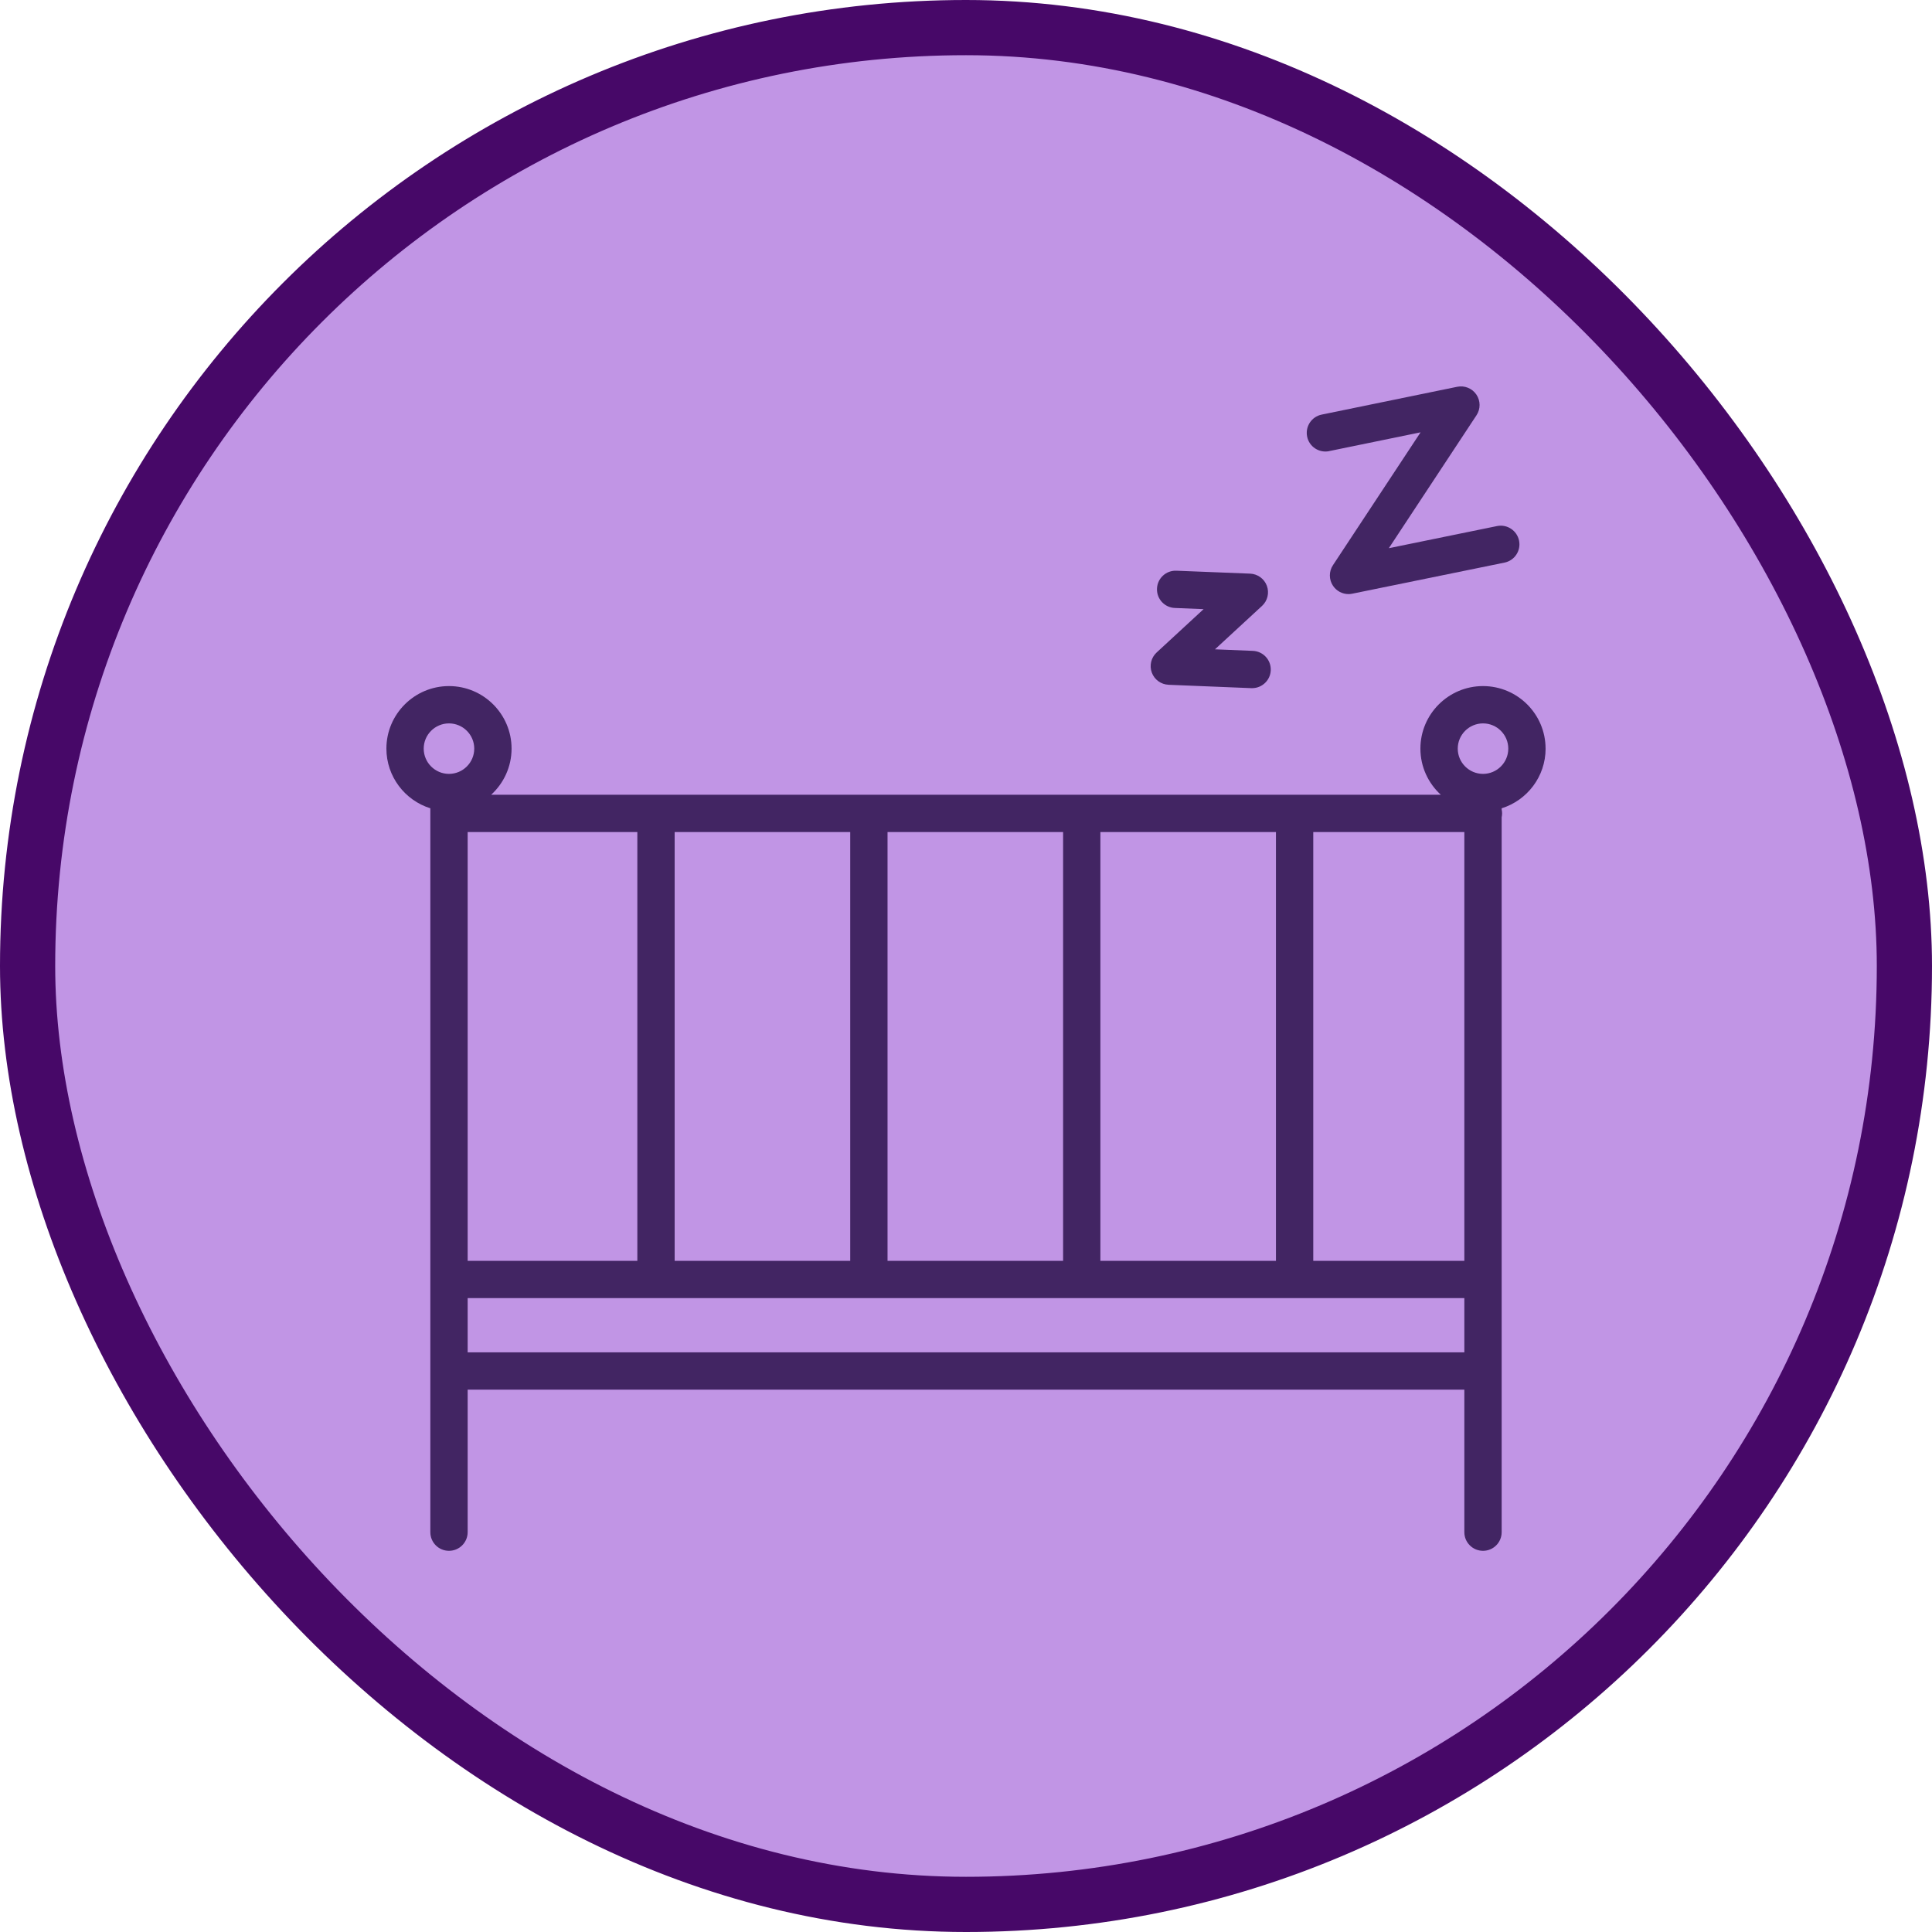 <svg width="70" height="70" viewBox="0 0 70 70" fill="none" xmlns="http://www.w3.org/2000/svg">
<rect x="1" y="1" width="68" height="68" rx="34" fill="#C195E5"/>
<path d="M55.999 27.123C55.999 25.875 54.982 24.858 53.732 24.858C52.481 24.858 51.464 25.875 51.464 27.123C51.464 27.785 51.75 28.381 52.204 28.796H17.795C18.249 28.381 18.535 27.784 18.535 27.123C18.535 25.875 17.518 24.858 16.267 24.858C15.018 24.858 14 25.875 14 27.123C14 28.137 14.671 28.998 15.592 29.286V55.514C15.592 55.887 15.894 56.189 16.267 56.189C16.641 56.189 16.944 55.887 16.944 55.514V50.349H53.056V55.514C53.056 55.887 53.359 56.189 53.733 56.189C54.106 56.189 54.408 55.887 54.408 55.514V29.614C54.418 29.568 54.424 29.52 54.424 29.472C54.424 29.423 54.418 29.375 54.408 29.329V29.286C55.33 28.998 56 28.138 56 27.123H55.999ZM16.944 30.147H23.092V45.682H16.944V30.147ZM24.444 30.147H30.805V45.682H24.444V30.147ZM32.157 30.147H38.518V45.682H32.157V30.147ZM39.869 30.147H46.23V45.682H39.869V30.147ZM47.582 30.147H53.056V45.682H47.582V30.147ZM53.733 26.21C54.237 26.21 54.648 26.62 54.648 27.124C54.648 27.629 54.237 28.039 53.733 28.039C53.228 28.039 52.817 27.629 52.817 27.124C52.817 26.62 53.228 26.21 53.733 26.21ZM16.267 26.21C16.772 26.21 17.183 26.62 17.183 27.124C17.183 27.629 16.772 28.039 16.267 28.039C15.763 28.039 15.352 27.629 15.352 27.124C15.352 26.62 15.763 26.21 16.267 26.21ZM16.944 48.999V47.032H53.056V48.999H16.944Z" fill="#422563"/>
<path d="M48.159 16.344L51.47 15.664L48.295 20.478C48.145 20.705 48.146 21.002 48.3 21.228C48.427 21.416 48.638 21.525 48.859 21.525C48.904 21.525 48.949 21.52 48.994 21.511L54.512 20.384C54.878 20.309 55.113 19.953 55.038 19.587C54.963 19.222 54.606 18.986 54.241 19.06L50.32 19.862L53.496 15.046C53.647 14.819 53.645 14.522 53.492 14.296C53.339 14.07 53.064 13.959 52.796 14.014L47.886 15.022C47.52 15.097 47.285 15.454 47.36 15.82C47.434 16.185 47.792 16.42 48.158 16.346L48.159 16.344Z" fill="#422563"/>
<path d="M42.338 24.811L45.339 24.933C45.348 24.933 45.358 24.933 45.367 24.933C45.727 24.933 46.028 24.648 46.042 24.285C46.057 23.912 45.767 23.598 45.394 23.582L44.021 23.526L45.725 21.954C45.926 21.769 45.995 21.481 45.901 21.225C45.806 20.968 45.566 20.795 45.293 20.784L42.622 20.678C42.248 20.663 41.934 20.954 41.92 21.327C41.905 21.7 42.195 22.014 42.569 22.028L43.609 22.07L41.908 23.64C41.707 23.825 41.638 24.113 41.732 24.369C41.827 24.626 42.067 24.8 42.34 24.81L42.338 24.811Z" fill="#422563"/>
<rect x="1" y="1" width="68" height="68" rx="34" stroke="#470868" stroke-width="2"/>
</svg>
